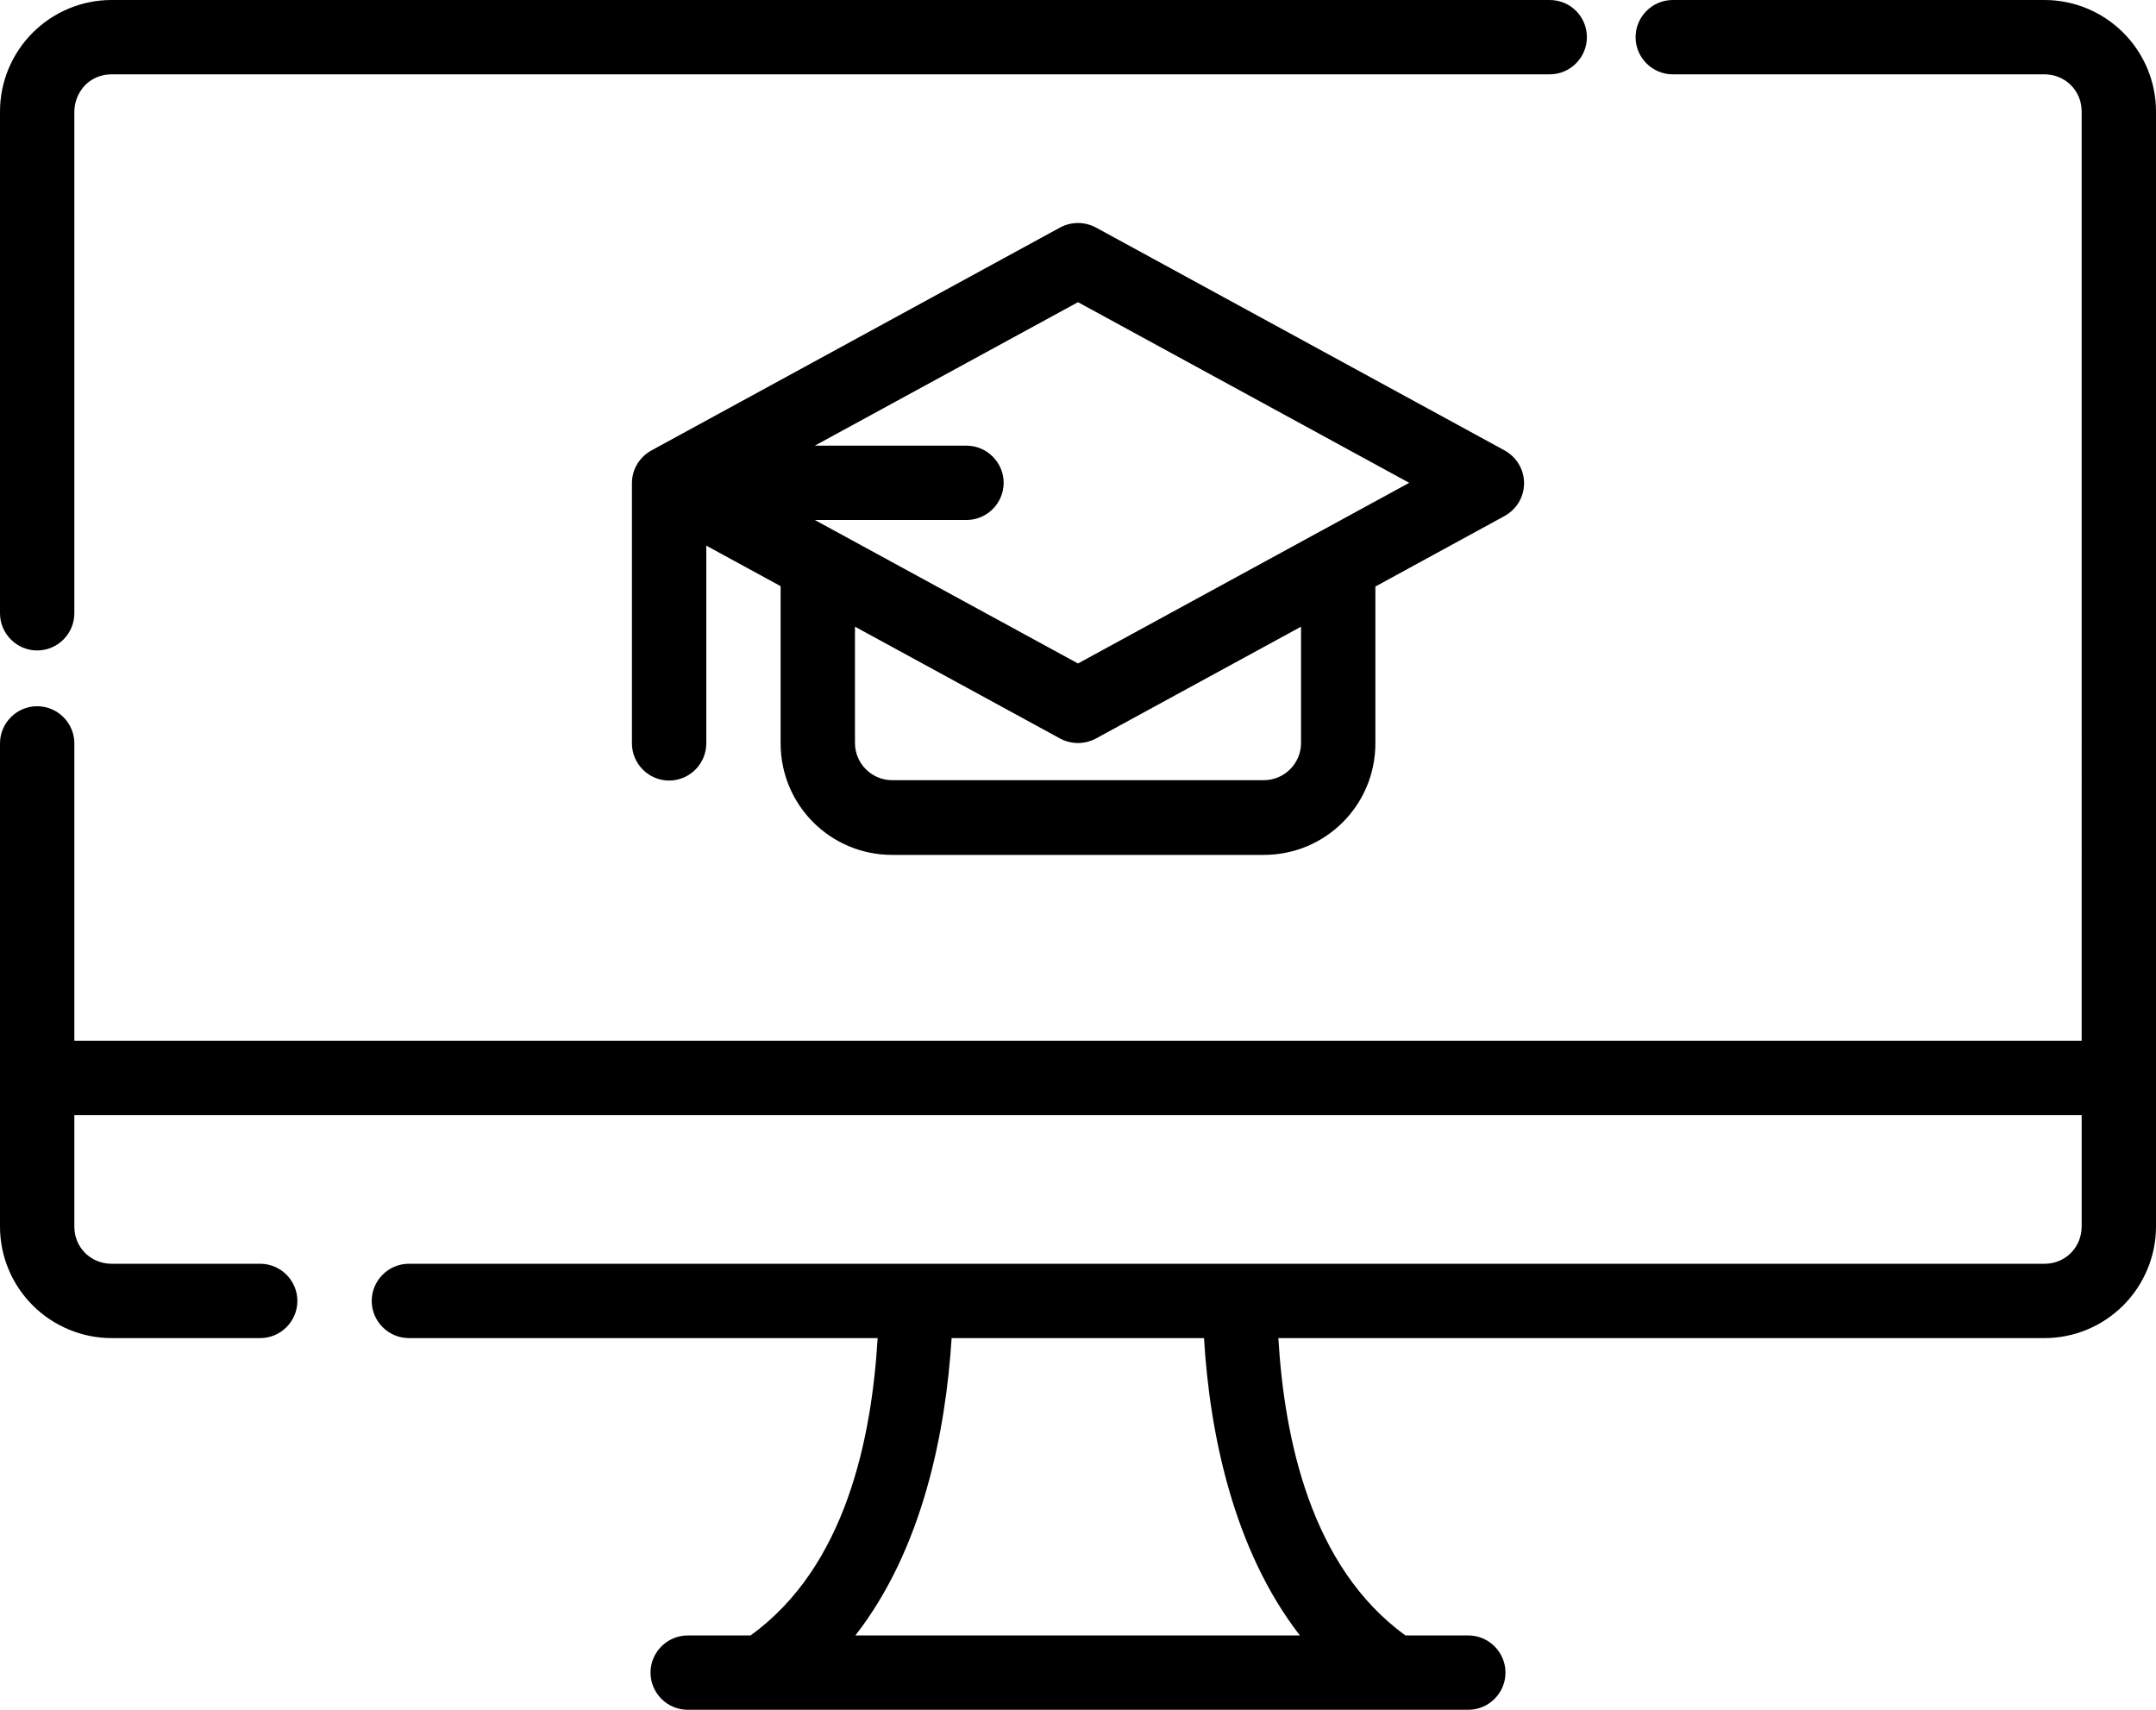 <?xml version="1.0" encoding="UTF-8"?><svg xmlns="http://www.w3.org/2000/svg" viewBox="0 0 58 46"><defs><style>.e{fill-rule:evenodd;}</style></defs><g id="a"/><g id="b"><g id="c"><g id="d"><path class="e" d="M56,28H2v-8c0-.55-.45-1-1-1s-1,.45-1,1v13c0,.8,.32,1.56,.88,2.12,.56,.56,1.33,.88,2.12,.88H7c.55,0,1-.45,1-1s-.45-1-1-1H3c-.26,0-.52-.1-.71-.29-.19-.19-.29-.44-.29-.71v-3H56v3c0,.26-.1,.52-.29,.71-.19,.19-.44,.29-.71,.29H11c-.55,0-1,.45-1,1s.45,1,1,1h12.61c-.16,2.68-.85,6.15-3.42,8h-1.69c-.55,0-1,.45-1,1s.45,1,1,1h21c.55,0,1-.45,1-1s-.45-1-1-1h-1.69c-2.56-1.85-3.26-5.32-3.42-8h20.61c.8,0,1.56-.32,2.12-.88,.56-.56,.88-1.33,.88-2.12V3c0-.8-.32-1.56-.88-2.12C56.56,.32,55.8,0,55,0h-10C44.45,0,44,.45,44,1s.45,1,1,1h10c.26,0,.52,.1,.71,.29,.19,.19,.29,.44,.29,.71V28Zm-23.61,8h-6.79c-.16,2.53-.78,5.68-2.59,8h11.96c-1.8-2.32-2.43-5.47-2.58-8ZM41.69,0H3c-.8,0-1.56,.32-2.12,.88-.56,.56-.88,1.32-.88,2.12v13.5c0,.55,.45,1,1,1s1-.45,1-1V3c0-.26,.11-.52,.29-.71,.19-.19,.44-.29,.71-.29H41.69c.55,0,1-.45,1-1S42.25,0,41.69,0ZM17.54,12.11l10.98-5.99c.3-.16,.66-.16,.96,0l11,6c.32,.18,.52,.51,.52,.88s-.2,.7-.52,.88l-3.48,1.9v4.22c0,1.66-1.34,3-3,3h-10c-1.66,0-3-1.34-3-3v-4.23l-2-1.09v5.32c0,.55-.45,1-1,1s-1-.45-1-1v-7c0-.39,.22-.72,.54-.89Zm17.46,4.75l-5.52,3.01c-.3,.16-.66,.16-.96,0l-5.52-3.01v3.13c0,.55,.45,1,1,1h10c.55,0,1-.45,1-1v-3.13Zm-13.08-4.87h4.08c.55,0,1,.45,1,1s-.45,1-1,1h-4.08l7.08,3.86,8.91-4.86-8.91-4.86-7.08,3.86Z"/></g></g></g></svg>